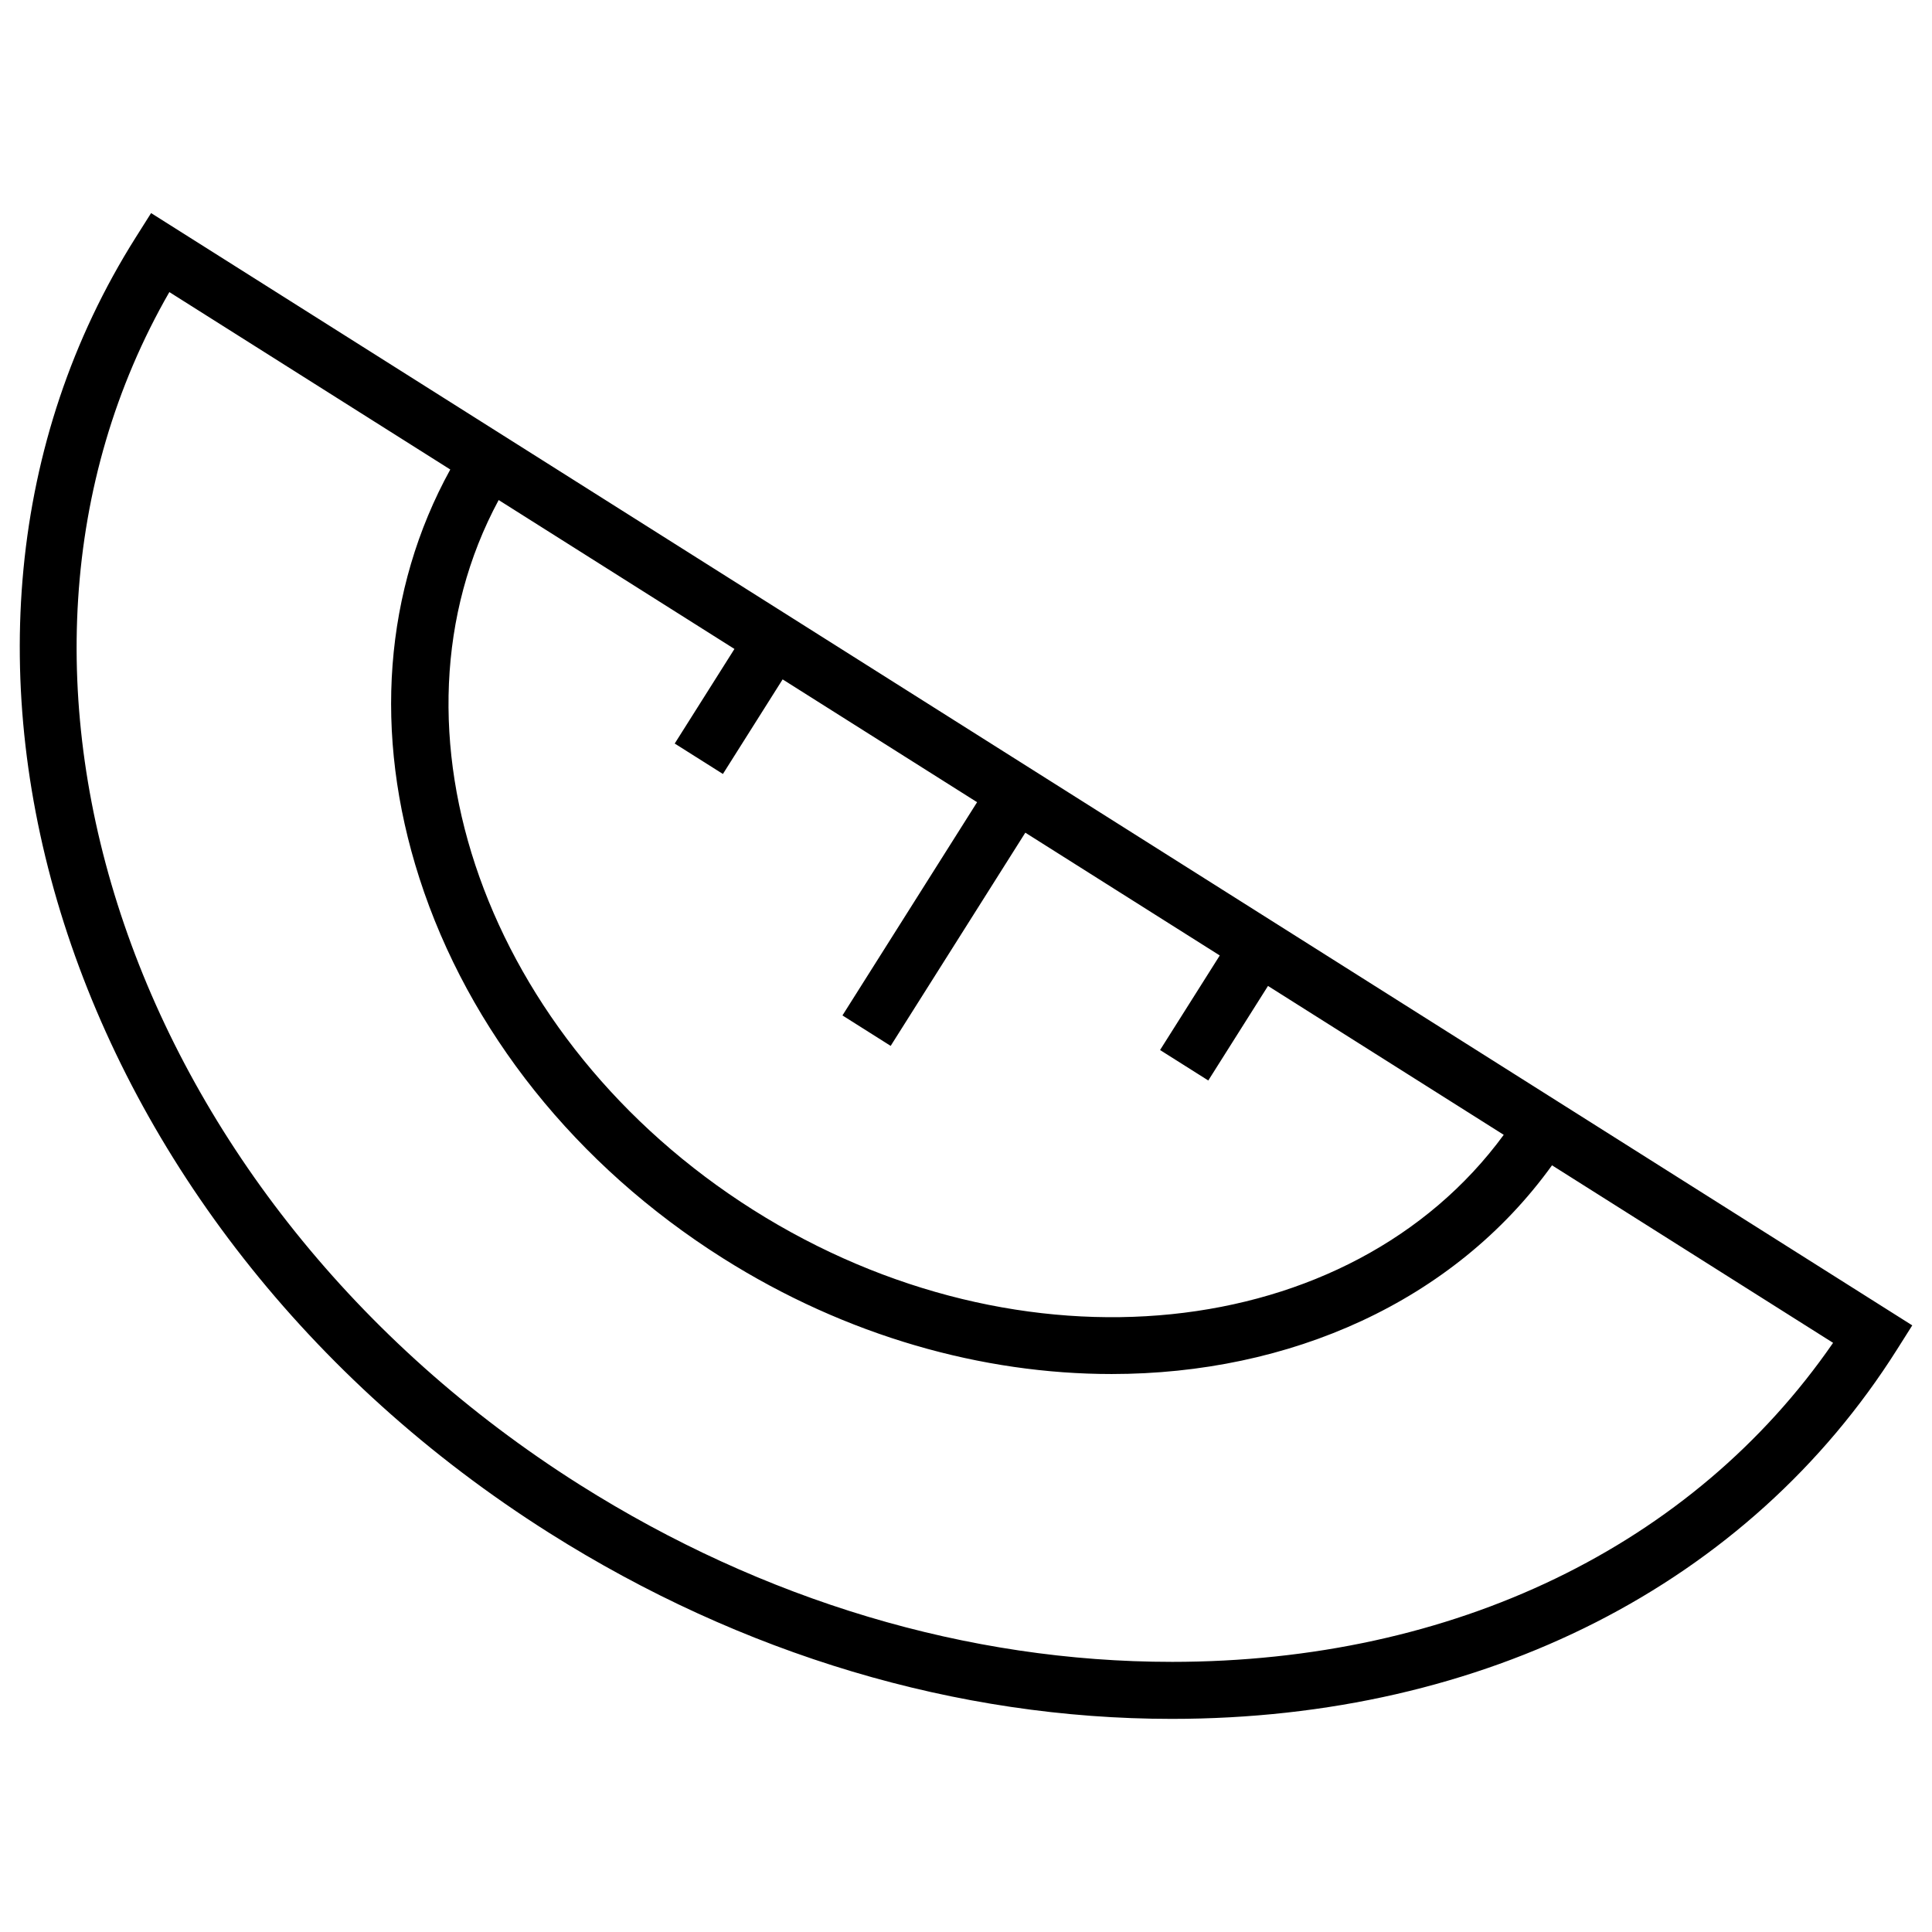 <?xml version="1.0" encoding="UTF-8"?>
<!-- The Best Svg Icon site in the world: iconSvg.co, Visit us! https://iconsvg.co -->
<svg fill="#000000" width="800px" height="800px" version="1.1" viewBox="144 144 512 512" xmlns="http://www.w3.org/2000/svg">
 <path d="m184.04 200.47-4.035 6.394c-68.258 108.07-19.105 262.11 109.57 343.39 51.031 32.23 108.07 49.266 164.95 49.266 82.855 0 152.92-35.68 192.21-97.895l4.035-6.387zm151.54 148.64 15.824-25.066 51.535 32.547-35.68 56.508 12.777 8.07 35.684-56.504 51.531 32.543-15.824 25.059 12.781 8.07 15.824-25.055 62.473 39.457c-40.59 55.379-127.89 64.734-198.87 19.914-70.973-44.824-100.05-127.68-67.484-188.14l62.484 39.465-15.828 25.066zm118.94 235.3c-54.012 0-108.26-16.234-156.88-46.934-119.05-75.207-166.64-215.43-108.76-316.07l74.449 47.02c-17.551 31.875-20.5 70.02-8.184 108.29 13.012 40.422 41.574 76.191 80.414 100.72 32.789 20.703 68.867 30.695 103.02 30.695 47.16 0 90.625-19.086 116.72-55.312l74.488 47.047c-37.156 53.84-100.57 84.547-175.27 84.547z"/>
</svg>